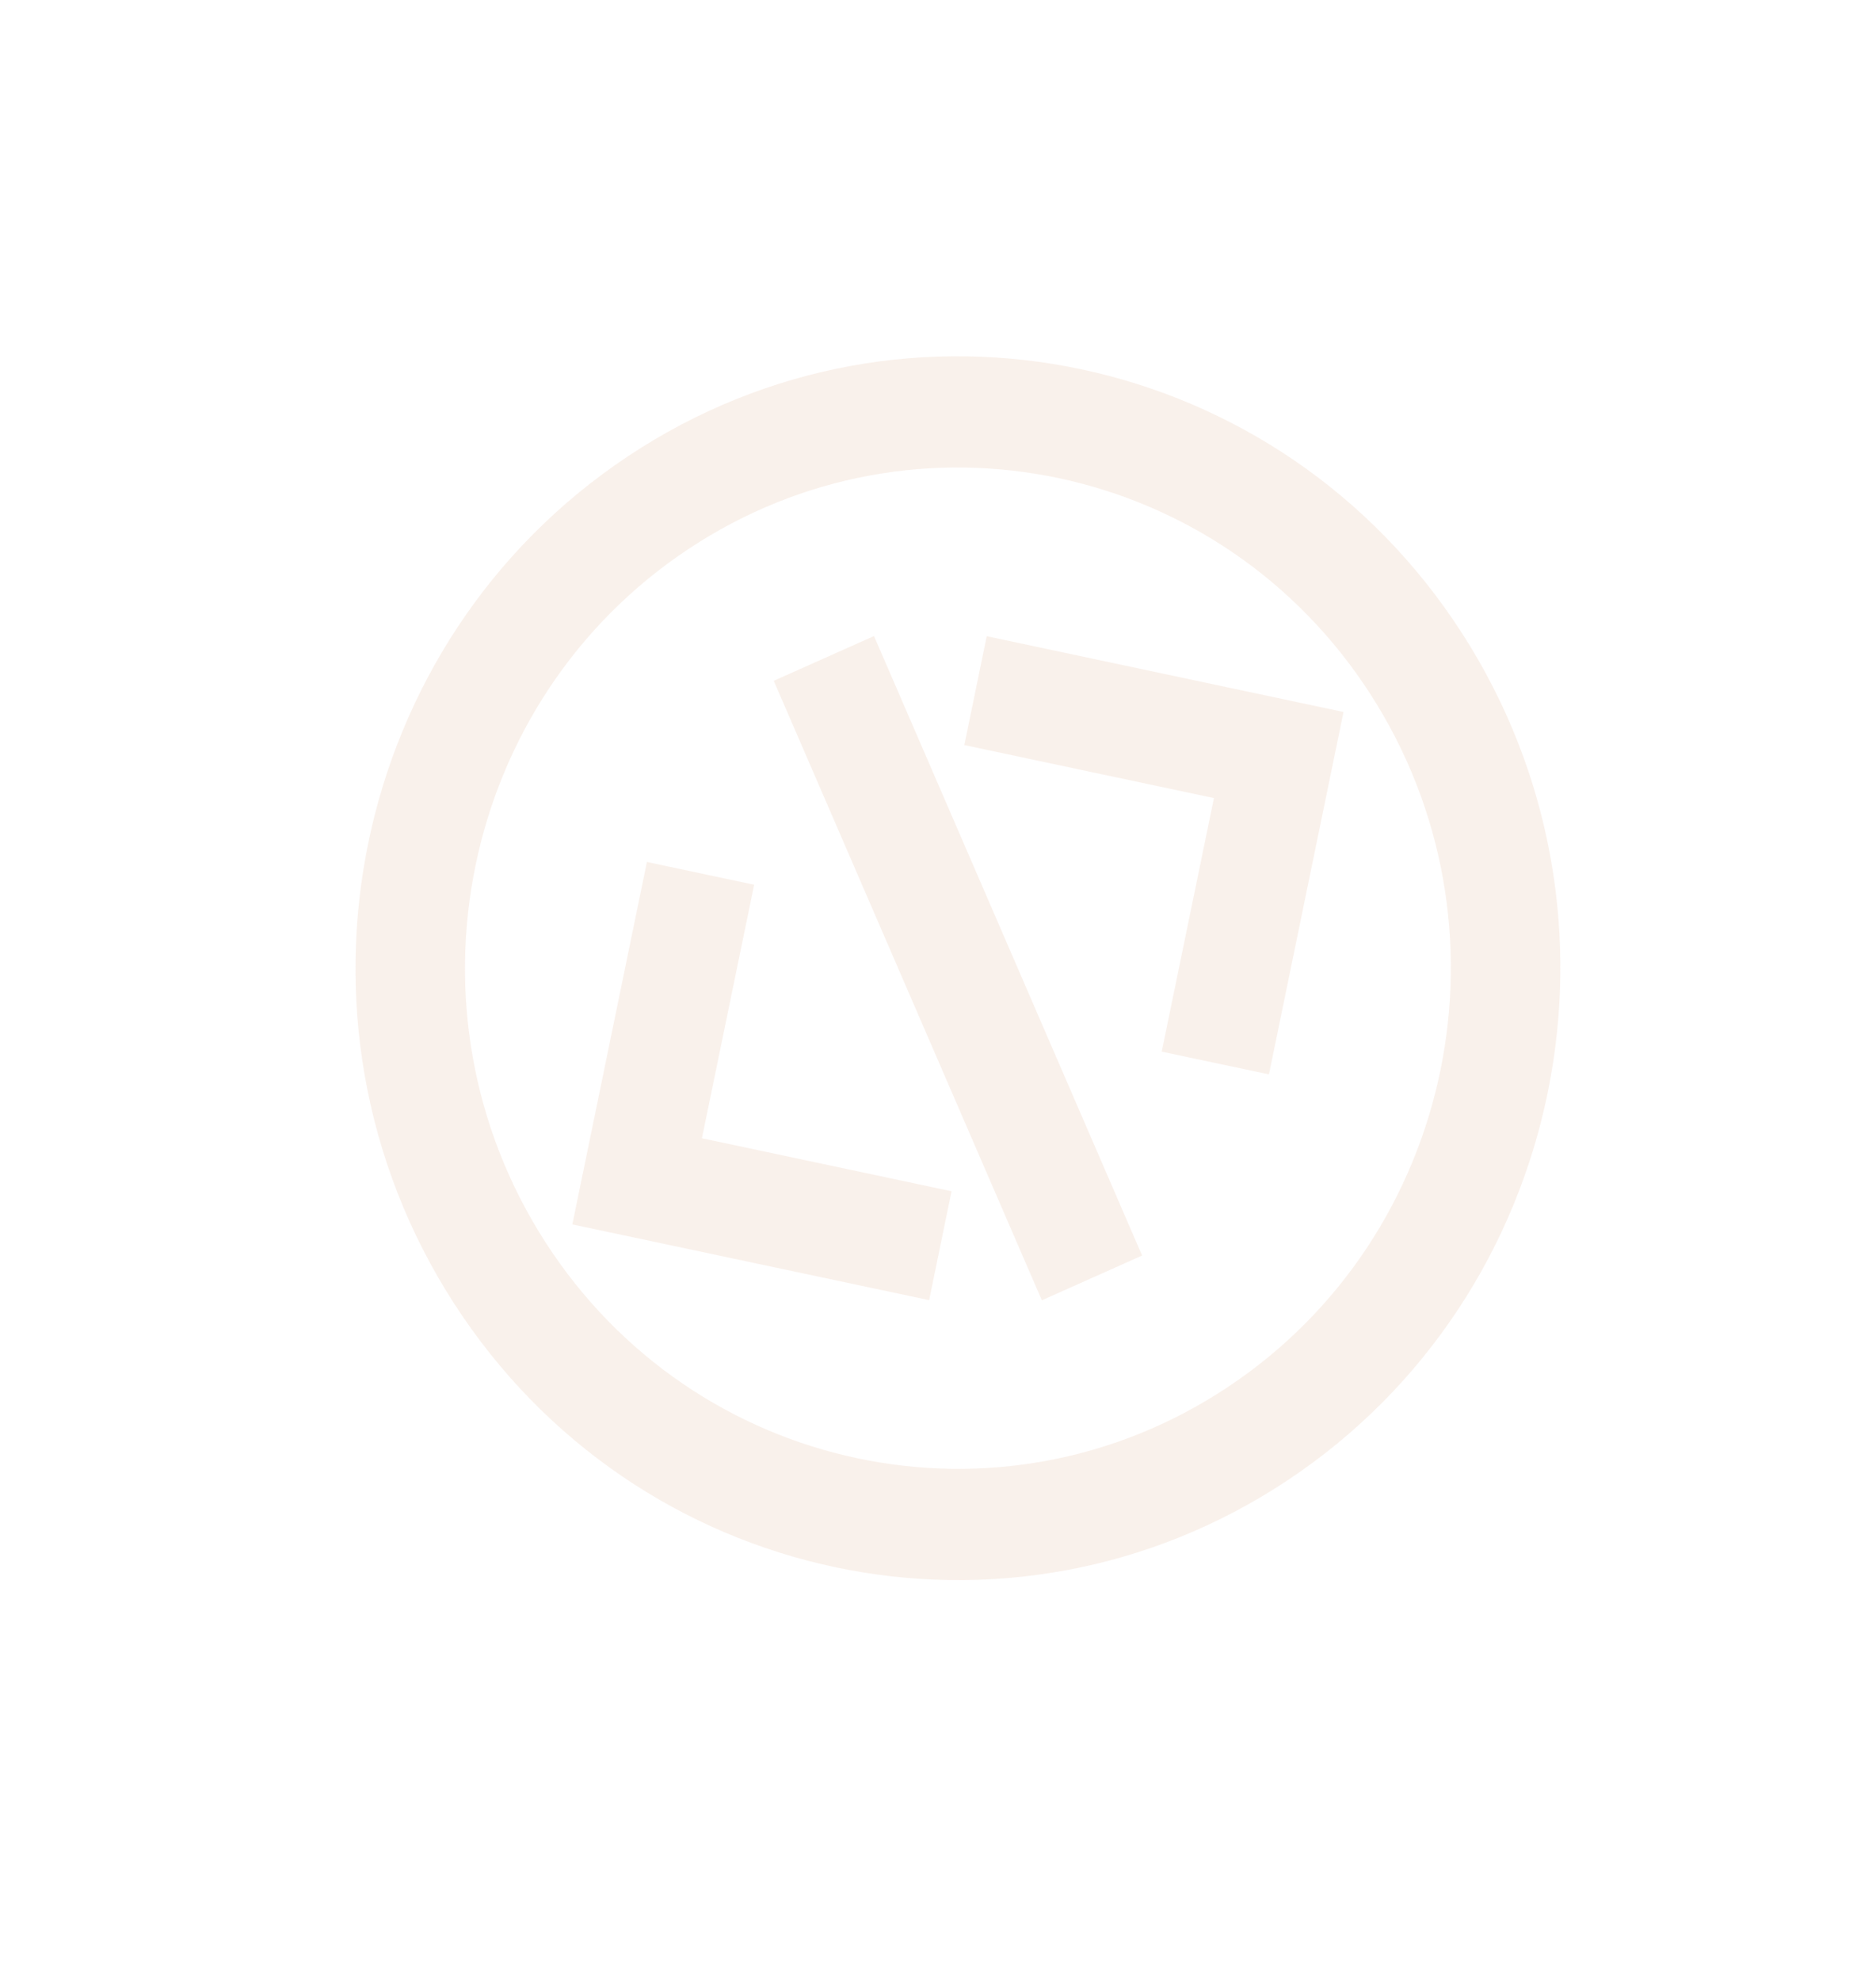 <?xml version="1.0" encoding="UTF-8"?> <svg xmlns="http://www.w3.org/2000/svg" width="36" height="38" viewBox="0 0 36 38" fill="none"> <g opacity="0.3"> <path fill-rule="evenodd" clip-rule="evenodd" d="M24.711 28.395C19.368 31.944 12.204 30.423 8.709 24.998C5.214 19.573 6.711 12.299 12.054 8.75C17.397 5.202 24.561 6.722 28.056 12.147C31.551 17.572 30.053 24.846 24.711 28.395ZM23.56 26.609C27.931 23.706 29.157 17.754 26.297 13.315C23.438 8.877 17.576 7.633 13.205 10.536C8.833 13.44 7.608 19.391 10.467 23.83C13.327 28.268 19.189 29.513 23.56 26.609ZM17.83 24.941L18.26 22.852L13.47 21.835L14.472 16.972L12.414 16.535L10.983 23.488L17.83 24.941ZM18.505 14.293L18.935 12.204L25.782 13.658L24.351 20.61L22.293 20.174L23.295 15.31L18.505 14.293ZM19.993 24.944L21.917 24.085L16.772 12.201L14.848 13.06L19.993 24.944Z" fill="#ECD0BD"></path> </g> </svg> 